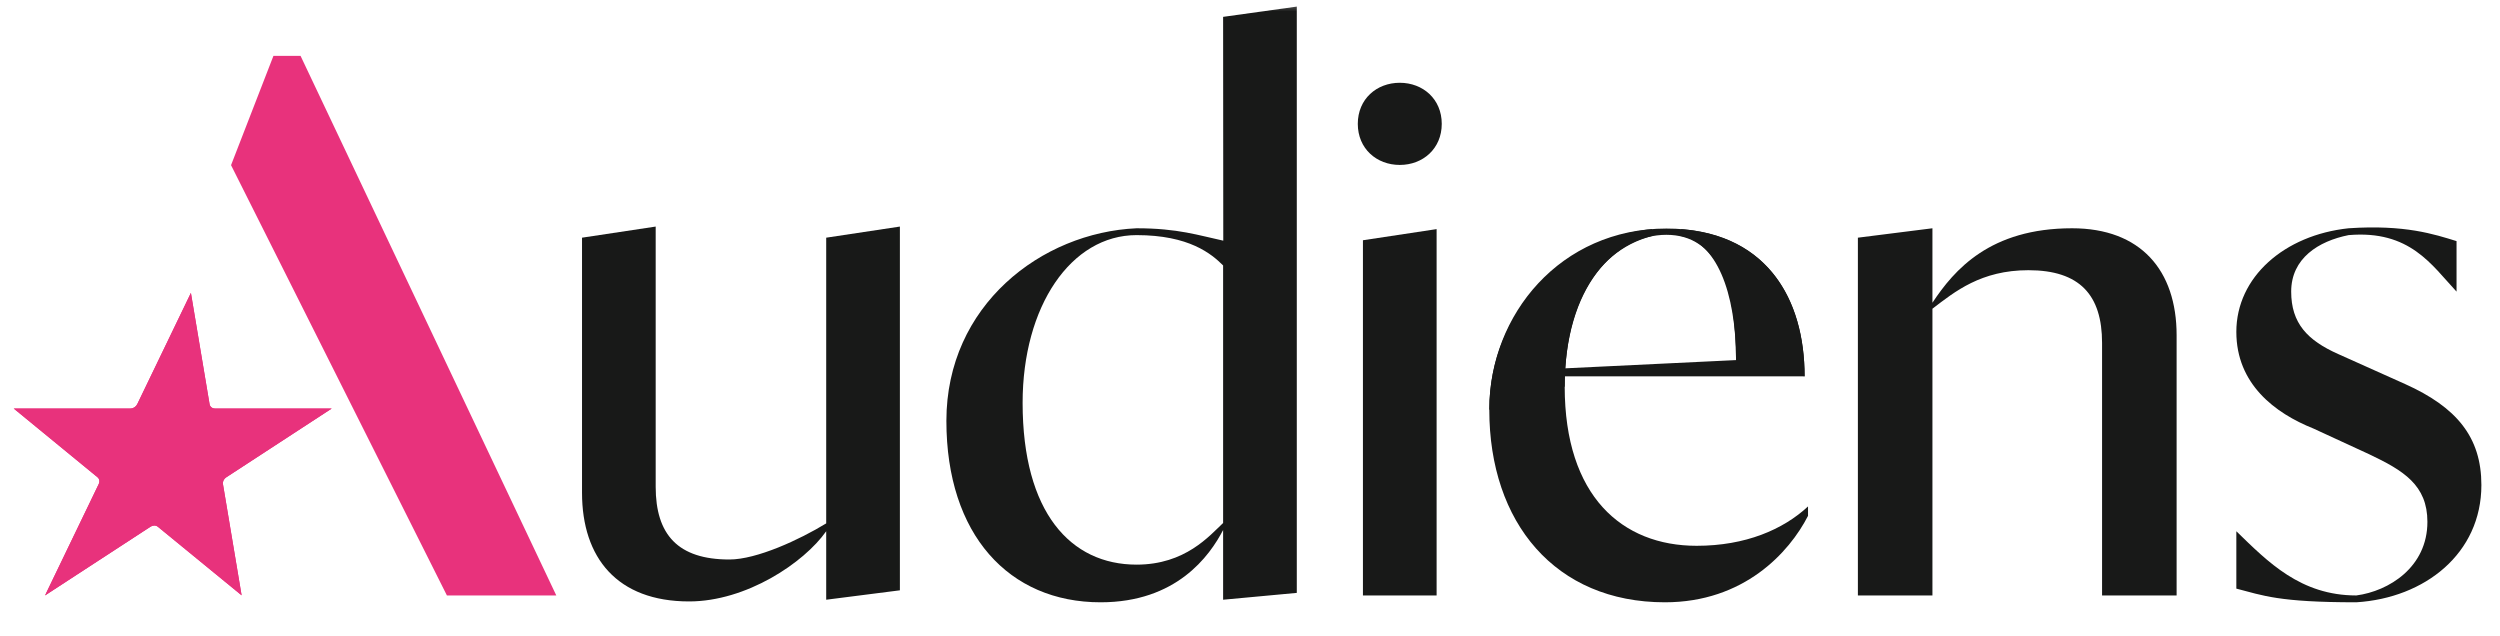 <svg width="110" height="28" viewBox="0 0 110 28" fill="none" xmlns="http://www.w3.org/2000/svg">
<mask id="mask0_1943_2284" style="mask-type:luminance" maskUnits="userSpaceOnUse" x="0" y="0" width="110" height="28">
<path d="M110 0H0V27.04H110V0Z" fill="white"/>
</mask>
<g mask="url(#mask0_1943_2284)">
<path d="M9.956 21.001L14.598 17.974H9.45C9.331 17.972 9.239 17.893 9.221 17.78L8.4 12.887L6.04 17.781C5.986 17.895 5.869 17.972 5.75 17.974H0.602L4.291 21C4.376 21.068 4.397 21.19 4.342 21.302L1.981 26.199L6.621 23.176C6.727 23.106 6.857 23.106 6.942 23.175L10.631 26.195L9.81 21.299C9.791 21.189 9.851 21.067 9.956 21.001Z" fill="#E8327C"/>
<path d="M9.956 21.001L14.598 17.974H9.45C9.331 17.972 9.239 17.893 9.221 17.78L8.4 12.887L6.04 17.781C5.986 17.895 5.869 17.972 5.75 17.974H0.602L4.291 21C4.376 21.068 4.397 21.19 4.342 21.302L1.981 26.199L6.621 23.176C6.727 23.106 6.857 23.106 6.942 23.175L10.631 26.195L9.81 21.299C9.791 21.189 9.851 21.067 9.956 21.001Z" fill="#E8327C"/>
<path d="M10.166 7.267L12.031 2.459H13.225L24.477 26.2H19.664L10.166 7.267Z" fill="#E8327C"/>
<path d="M39.595 9.969V25.974L36.353 26.388V10.458L39.595 9.969ZM25.609 21.68V10.458L28.85 9.969V21.417C28.85 23.526 29.831 24.618 32.093 24.618C33.299 24.618 35.184 23.744 36.353 23.029V23.375C35.372 24.769 32.832 26.463 30.321 26.463C27.154 26.463 25.609 24.542 25.609 21.68Z" fill="#181918"/>
<path d="M50.009 10.044C51.838 10.044 52.751 10.36 53.824 10.589L53.817 0.742L57.059 0.29V26.087L53.817 26.388V11.68C53.307 11.171 52.324 10.345 50.009 10.345C47.127 10.345 44.995 13.471 44.995 17.726C44.995 22.547 47.107 24.844 50.009 24.844C52.156 24.844 53.221 23.57 53.824 23.005V23.307C53.221 24.474 51.755 26.501 48.426 26.501C44.392 26.501 41.641 23.526 41.641 18.517C41.641 13.434 45.825 10.232 50.009 10.044Z" fill="#181918"/>
<path d="M63.211 10.081V26.2H59.969V10.571L63.211 10.081ZM59.743 5.449C59.743 4.357 60.572 3.642 61.59 3.642C62.607 3.642 63.437 4.357 63.437 5.449C63.437 6.542 62.607 7.257 61.59 7.257C60.572 7.257 59.743 6.542 59.743 5.449Z" fill="#181918"/>
<path d="M89.249 11.889C87.166 11.889 86.012 12.831 85.027 13.584V13.32C85.984 11.874 87.561 10.044 91.171 10.044C94.187 10.044 95.771 11.889 95.771 14.752V26.2H92.491V15.09C92.491 12.982 91.511 11.889 89.249 11.889ZM85.027 10.044V26.2H81.747V10.458L85.027 10.044Z" fill="#181918"/>
<path d="M103.338 10.345V10.044C105.823 9.877 107.107 10.307 108.088 10.609V12.831C106.994 11.663 106.039 10.115 103.338 10.345ZM98.399 25.899V23.375C99.794 24.731 101.226 26.2 103.677 26.2V26.501C100.255 26.501 99.568 26.2 98.399 25.899ZM106.806 22.961C106.806 21.342 105.75 20.701 104.242 19.986L101.792 18.856C100.095 18.178 98.399 16.898 98.399 14.601C98.399 12.19 100.51 10.345 103.338 10.044V10.345C102.018 10.609 100.812 11.362 100.812 12.831C100.812 14.224 101.528 14.977 102.885 15.58L105.825 16.898C108.088 17.915 109.181 19.232 109.181 21.342C109.181 24.355 106.692 26.313 103.677 26.501V26.2C105.109 26.011 106.806 24.957 106.806 22.961Z" fill="#181918"/>
<path d="M76.386 15.844C76.386 12.793 75.482 10.646 73.973 10.383V10.082C77.743 10.383 79.402 13.132 79.402 16.559H68.59V16.22L76.386 15.844ZM65.529 18.028C65.529 13.396 69.261 10.383 72.692 10.082V10.383C69.977 11.098 68.847 13.847 68.847 17.011C68.847 21.831 71.372 24.015 74.652 24.015C76.801 24.015 78.459 23.3 79.553 22.283V22.697C78.724 24.317 76.726 26.501 73.257 26.501C68.432 26.501 65.529 22.998 65.529 18.028Z" fill="#181918"/>
<path d="M65.529 18.028C65.529 13.824 68.678 10.056 73.32 10.056C77.706 10.056 79.402 13.132 79.402 16.559L76.386 15.844C76.386 12.567 75.553 10.332 73.32 10.332C71.086 10.332 68.847 12.607 68.847 17.011" fill="#181918"/>
</g>
</svg>
